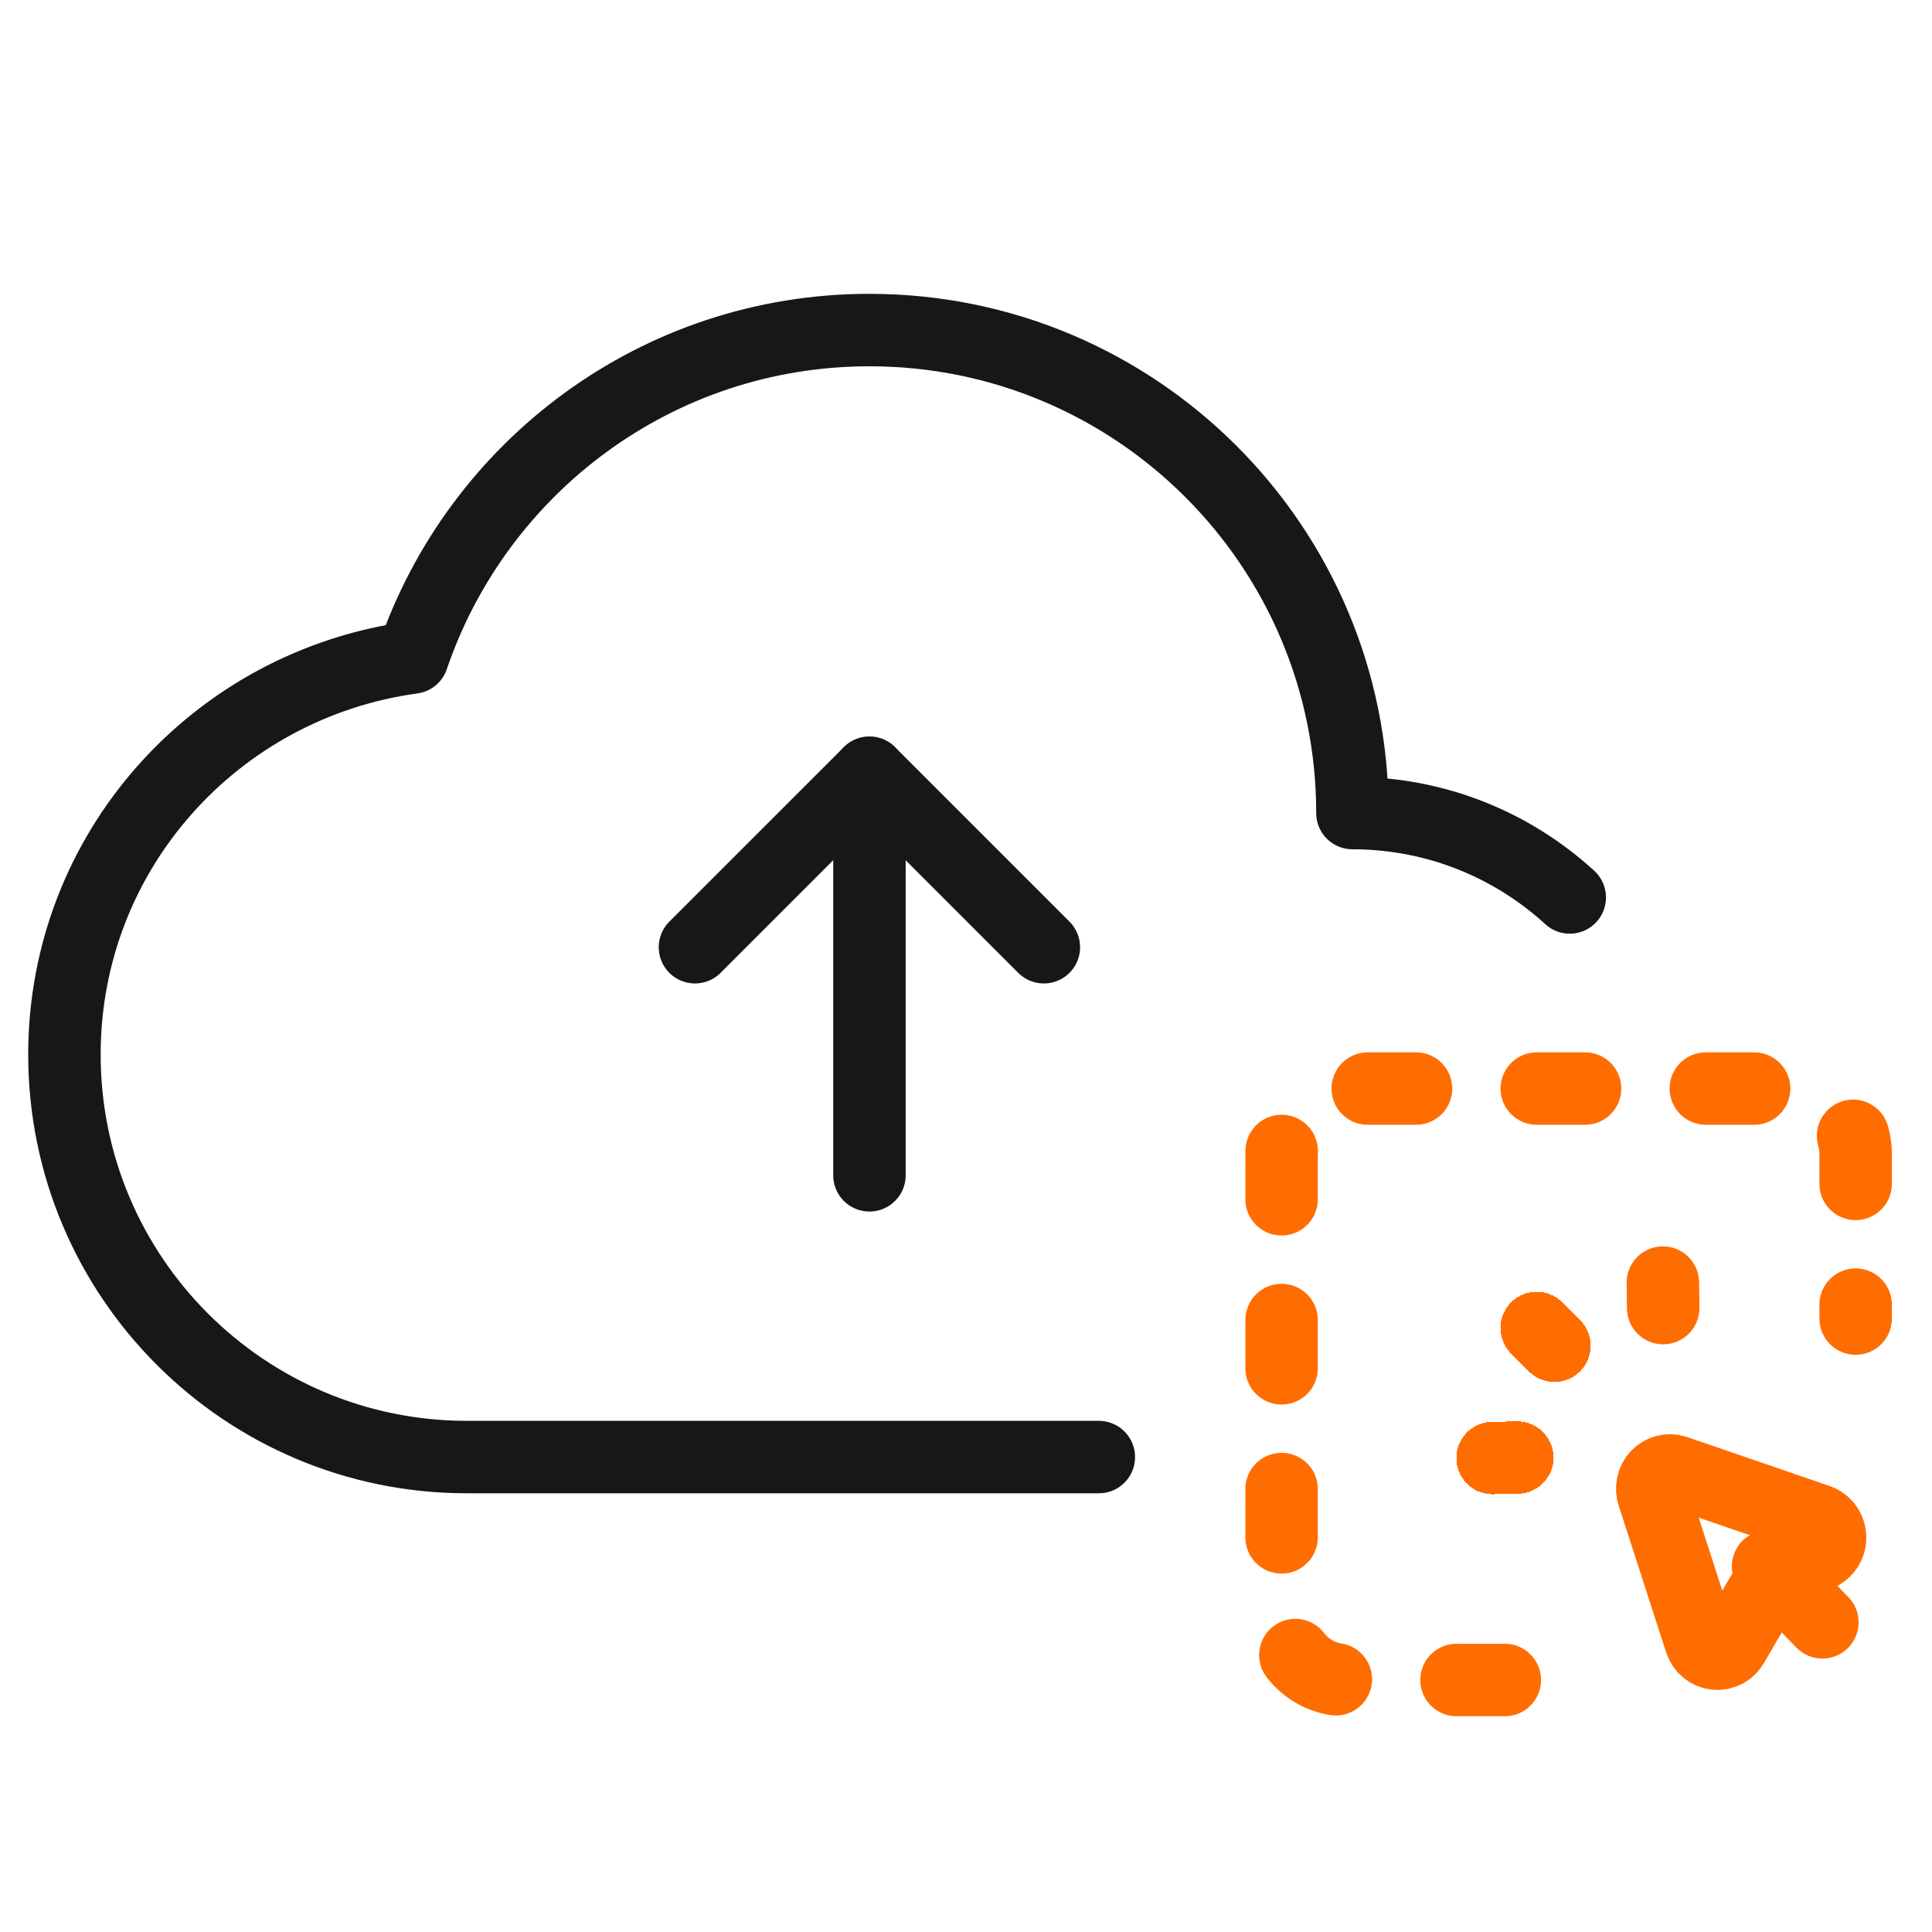 <svg width="80" height="80" viewBox="0 0 80 80" fill="none" xmlns="http://www.w3.org/2000/svg">
<path d="M65 37.162C62.628 34.991 59.469 33.667 56.001 33.667C56.001 22.62 47.048 13.667 36.001 13.667C27.211 13.667 19.765 19.344 17.081 27.227C8.951 28.337 2.668 35.234 2.668 43.667C2.668 52.87 10.131 60.334 19.335 60.334H45.5" stroke="#171717" stroke-width="3" stroke-linecap="round" stroke-linejoin="round"/>
<path d="M28.777 39.223L36.001 32L43.224 39.223" stroke="#171717" stroke-width="3" stroke-linecap="round" stroke-linejoin="round"/>
<path d="M36.002 48.667V32" stroke="#171717" stroke-width="3" stroke-linecap="round" stroke-linejoin="round"/>
<g filter="url(#filter0_d_7270_218173)">
<path d="M76.461 69.178L74.213 66.861" stroke="#FF6D00" stroke-width="3" stroke-linecap="round" stroke-linejoin="round"/>
</g>
<g filter="url(#filter1_d_7270_218173)">
<path d="M69.856 55.109L69.869 56.165" stroke="#FF6D00" stroke-width="3" stroke-linecap="round" stroke-linejoin="round"/>
</g>
<g filter="url(#filter2_d_7270_218173)">
<path fill-rule="evenodd" clip-rule="evenodd" d="M64.632 56.988L65.366 57.723L64.632 56.988Z" stroke="#FF6D00" stroke-width="3" stroke-linecap="round" stroke-linejoin="round" shape-rendering="crispEdges"/>
</g>
<g filter="url(#filter3_d_7270_218173)">
<path fill-rule="evenodd" clip-rule="evenodd" d="M62.805 62.373L63.829 62.357L62.805 62.373Z" stroke="#FF6D00" stroke-width="3" stroke-linecap="round" stroke-linejoin="round" shape-rendering="crispEdges"/>
</g>
<path d="M62.312 69.565H55.709C55.008 69.565 54.337 69.279 53.841 68.769C53.346 68.258 53.068 67.566 53.068 66.844V47.796C53.068 47.075 53.346 46.382 53.841 45.872C54.337 45.362 55.008 45.075 55.709 45.075H74.197C74.897 45.075 75.569 45.362 76.064 45.872C76.56 46.382 76.838 47.075 76.838 47.796V54.599" stroke="#FF6D00" stroke-width="3" stroke-linecap="round" stroke-linejoin="round" stroke-dasharray="2 5"/>
<path fill-rule="evenodd" clip-rule="evenodd" d="M75.279 62.952L69.381 60.926C69.117 60.836 68.826 60.907 68.63 61.109C68.433 61.312 68.365 61.611 68.453 61.883L70.419 67.96C70.509 68.24 70.75 68.44 71.035 68.472C71.32 68.504 71.596 68.363 71.744 68.11L72.935 66.064C73.059 65.851 73.232 65.673 73.439 65.545L75.424 64.317C75.67 64.165 75.808 63.88 75.776 63.587C75.745 63.293 75.551 63.046 75.279 62.952Z" stroke="#FF6D00" stroke-width="3" stroke-linecap="round" stroke-linejoin="round"/>
<defs>
<filter id="filter0_d_7270_218173" x="71.713" y="63.361" width="6.248" height="7.316" filterUnits="userSpaceOnUse" color-interpolation-filters="sRGB">
<feFlood flood-opacity="0" result="BackgroundImageFix"/>
<feColorMatrix in="SourceAlpha" type="matrix" values="0 0 0 0 0 0 0 0 0 0 0 0 0 0 0 0 0 0 127 0" result="hardAlpha"/>
<feOffset dx="-1" dy="-2"/>
<feComposite in2="hardAlpha" operator="out"/>
<feColorMatrix type="matrix" values="0 0 0 0 1 0 0 0 0 1 0 0 0 0 1 0 0 0 1 0"/>
<feBlend mode="normal" in2="BackgroundImageFix" result="effect1_dropShadow_7270_218173"/>
<feBlend mode="normal" in="SourceGraphic" in2="effect1_dropShadow_7270_218173" result="shape"/>
</filter>
<filter id="filter1_d_7270_218173" x="67.356" y="51.609" width="4.013" height="6.056" filterUnits="userSpaceOnUse" color-interpolation-filters="sRGB">
<feFlood flood-opacity="0" result="BackgroundImageFix"/>
<feColorMatrix in="SourceAlpha" type="matrix" values="0 0 0 0 0 0 0 0 0 0 0 0 0 0 0 0 0 0 127 0" result="hardAlpha"/>
<feOffset dx="-1" dy="-2"/>
<feComposite in2="hardAlpha" operator="out"/>
<feColorMatrix type="matrix" values="0 0 0 0 1 0 0 0 0 1 0 0 0 0 1 0 0 0 1 0"/>
<feBlend mode="normal" in2="BackgroundImageFix" result="effect1_dropShadow_7270_218173"/>
<feBlend mode="normal" in="SourceGraphic" in2="effect1_dropShadow_7270_218173" result="shape"/>
</filter>
<filter id="filter2_d_7270_218173" x="62.132" y="53.488" width="4.734" height="5.734" filterUnits="userSpaceOnUse" color-interpolation-filters="sRGB">
<feFlood flood-opacity="0" result="BackgroundImageFix"/>
<feColorMatrix in="SourceAlpha" type="matrix" values="0 0 0 0 0 0 0 0 0 0 0 0 0 0 0 0 0 0 127 0" result="hardAlpha"/>
<feOffset dx="-1" dy="-2"/>
<feComposite in2="hardAlpha" operator="out"/>
<feColorMatrix type="matrix" values="0 0 0 0 1 0 0 0 0 1 0 0 0 0 1 0 0 0 1 0"/>
<feBlend mode="normal" in2="BackgroundImageFix" result="effect1_dropShadow_7270_218173"/>
<feBlend mode="normal" in="SourceGraphic" in2="effect1_dropShadow_7270_218173" result="shape"/>
</filter>
<filter id="filter3_d_7270_218173" x="60.305" y="58.857" width="5.025" height="5.016" filterUnits="userSpaceOnUse" color-interpolation-filters="sRGB">
<feFlood flood-opacity="0" result="BackgroundImageFix"/>
<feColorMatrix in="SourceAlpha" type="matrix" values="0 0 0 0 0 0 0 0 0 0 0 0 0 0 0 0 0 0 127 0" result="hardAlpha"/>
<feOffset dx="-1" dy="-2"/>
<feComposite in2="hardAlpha" operator="out"/>
<feColorMatrix type="matrix" values="0 0 0 0 1 0 0 0 0 1 0 0 0 0 1 0 0 0 1 0"/>
<feBlend mode="normal" in2="BackgroundImageFix" result="effect1_dropShadow_7270_218173"/>
<feBlend mode="normal" in="SourceGraphic" in2="effect1_dropShadow_7270_218173" result="shape"/>
</filter>
</defs>
</svg>
